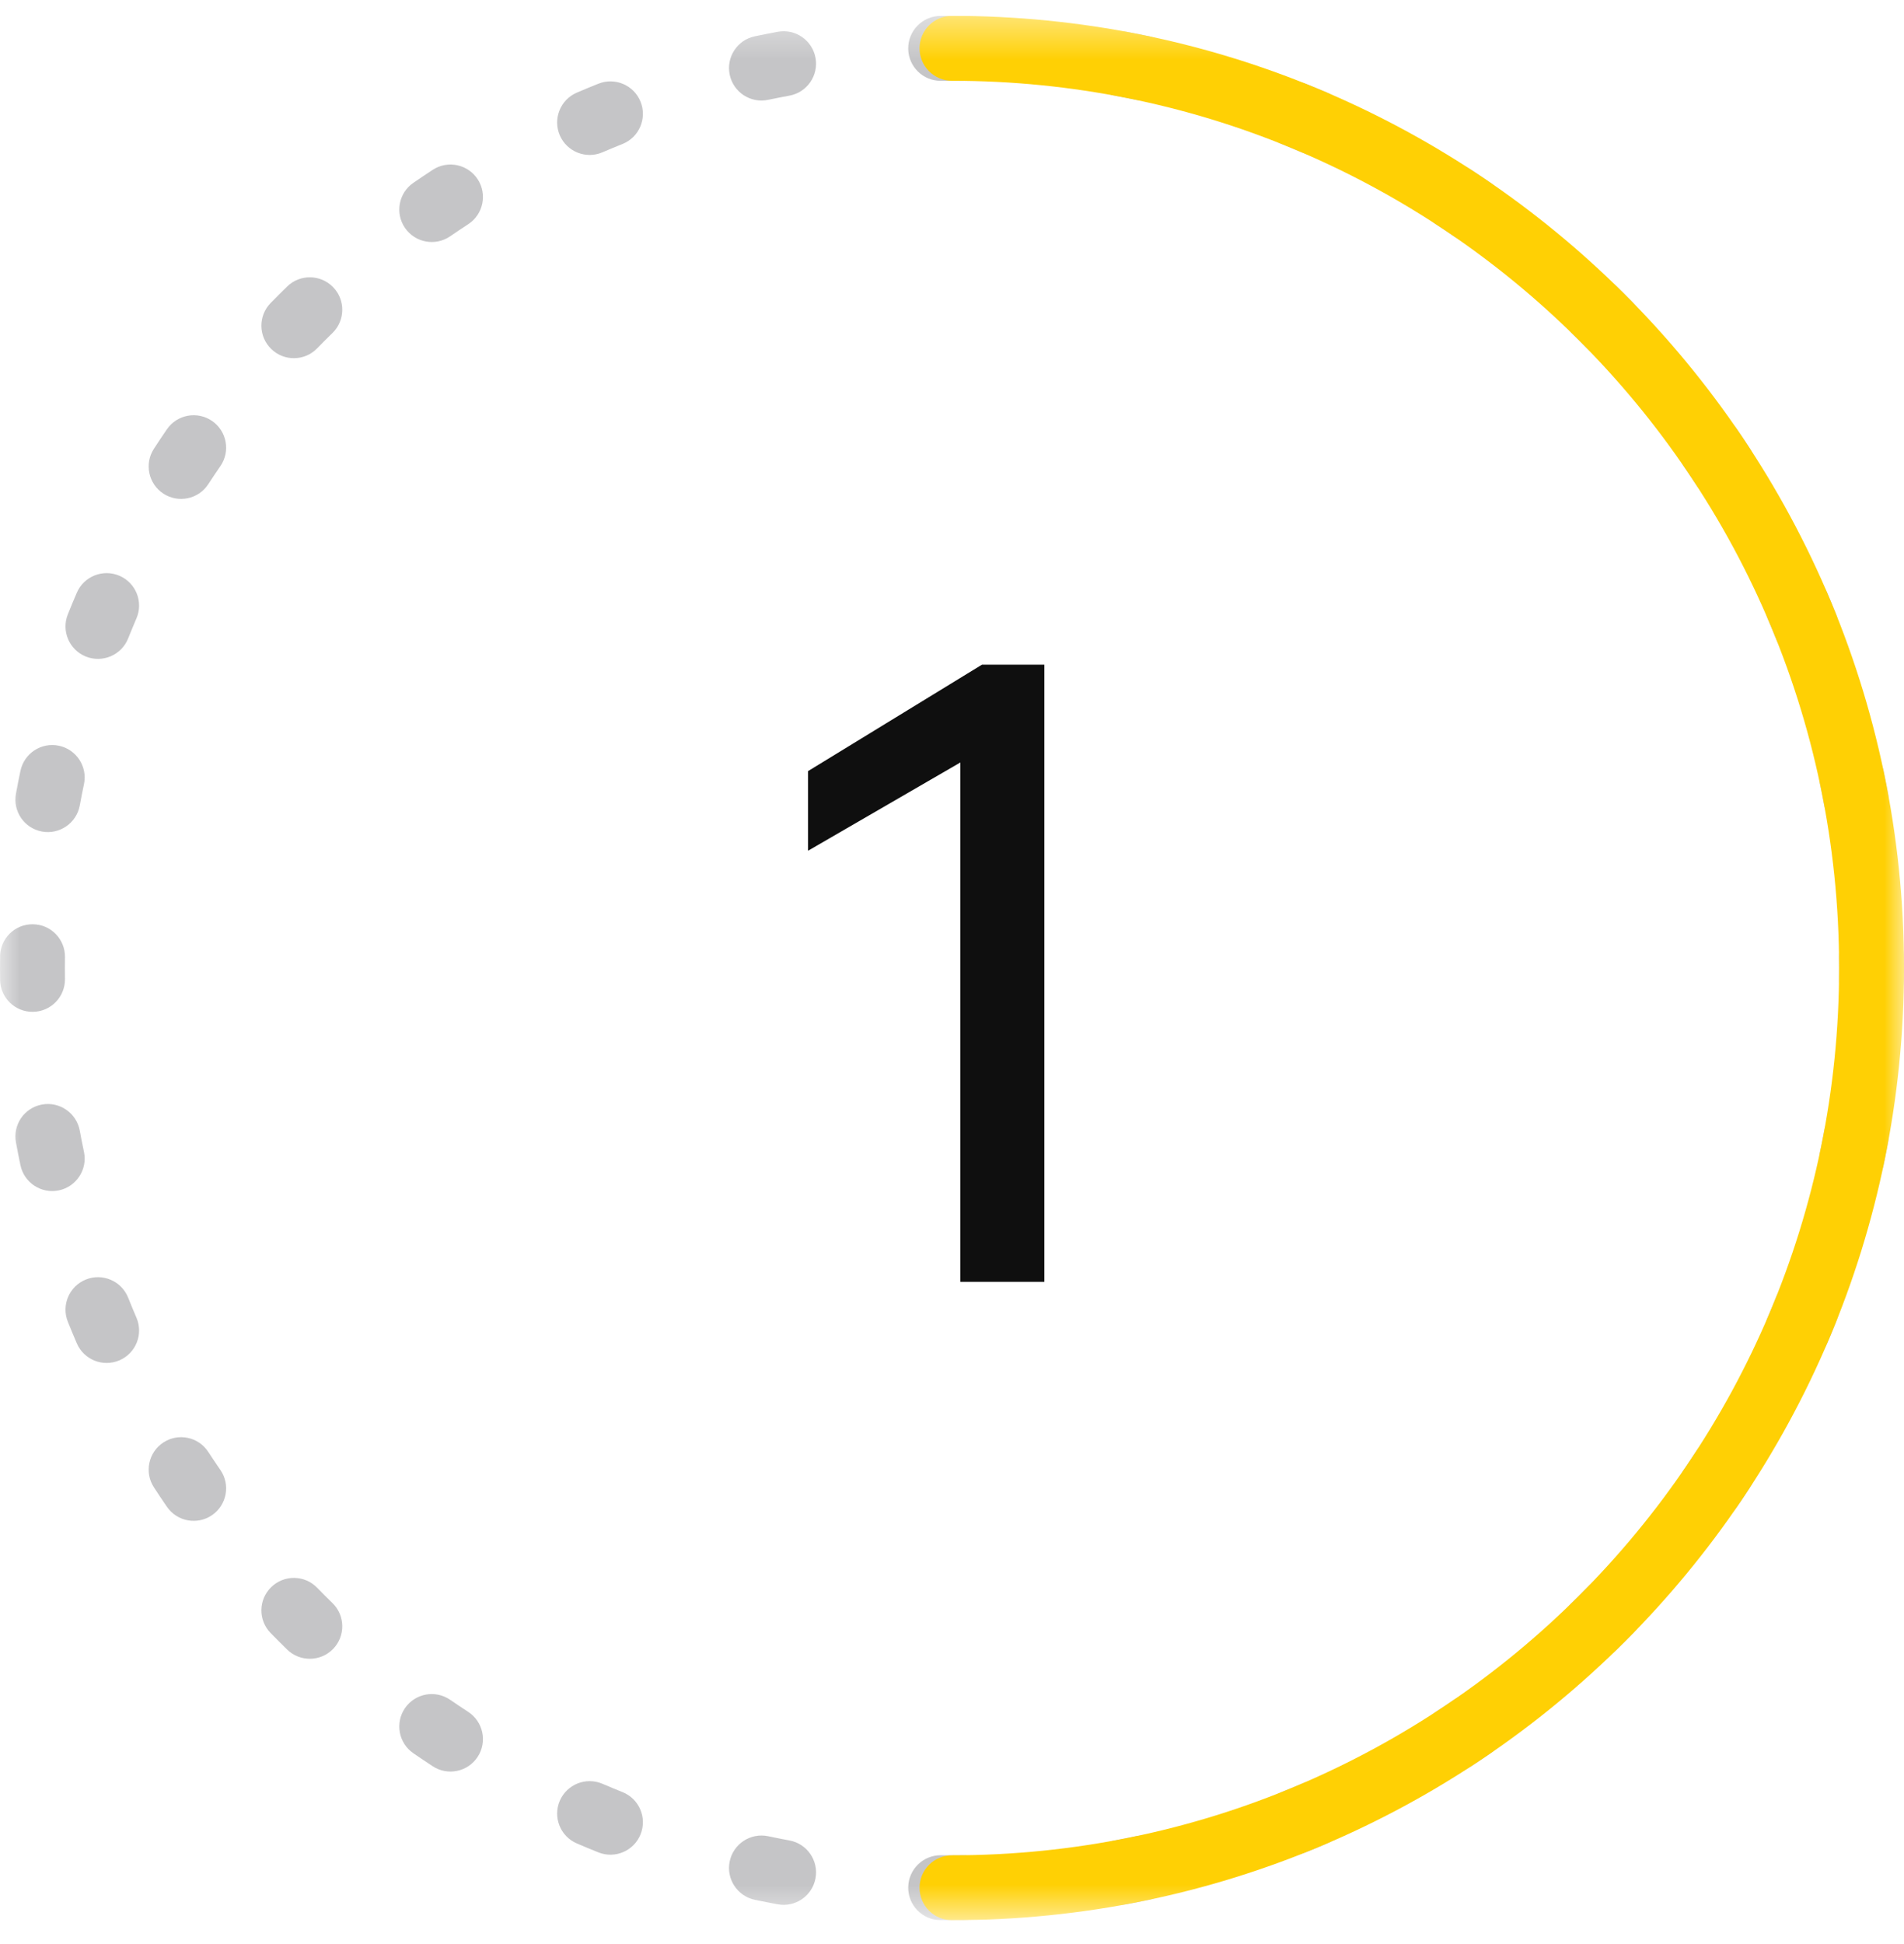 <?xml version="1.0" encoding="UTF-8"?> <svg xmlns="http://www.w3.org/2000/svg" width="48" height="49" viewBox="0 0 48 49" fill="none"> <g clip-path="url(#clip0_489_118)"> <mask id="mask0_489_118" style="mask-type:luminance" maskUnits="userSpaceOnUse" x="0" y="0" width="48" height="49"> <path d="M48 0.399H0V48.399H48V0.399Z" fill="white"></path> </mask> <g mask="url(#mask0_489_118)"> <path fill-rule="evenodd" clip-rule="evenodd" d="M24 2.036C23.908 2.036 23.816 2.036 23.724 2.037C23.272 2.043 22.902 1.681 22.896 1.229C22.891 0.777 23.253 0.407 23.704 0.401C23.803 0.4 23.901 0.399 24 0.399C24.099 0.399 24.197 0.4 24.296 0.401C24.747 0.407 25.109 0.777 25.104 1.229C25.098 1.681 24.728 2.043 24.276 2.037C24.184 2.036 24.092 2.036 24 2.036ZM27.441 1.457C27.523 1.012 27.95 0.719 28.394 0.801C28.587 0.837 28.78 0.875 28.972 0.915C29.414 1.008 29.697 1.442 29.604 1.884C29.51 2.327 29.076 2.61 28.634 2.516C28.456 2.479 28.276 2.443 28.096 2.41C27.652 2.328 27.359 1.901 27.441 1.457ZM20.559 1.457C20.641 1.901 20.348 2.328 19.904 2.41C19.724 2.443 19.544 2.479 19.366 2.516C18.924 2.61 18.49 2.327 18.396 1.884C18.303 1.442 18.586 1.008 19.028 0.915C19.22 0.875 19.413 0.837 19.606 0.801C20.05 0.719 20.477 1.012 20.559 1.457ZM31.851 2.565C32.019 2.146 32.495 1.942 32.915 2.11C33.097 2.183 33.278 2.258 33.459 2.335C33.874 2.514 34.066 2.995 33.888 3.41C33.709 3.825 33.228 4.017 32.813 3.839C32.645 3.767 32.476 3.697 32.306 3.629C31.887 3.461 31.683 2.985 31.851 2.565ZM16.149 2.565C16.317 2.985 16.113 3.461 15.694 3.629C15.524 3.697 15.355 3.767 15.187 3.839C14.772 4.017 14.291 3.825 14.112 3.41C13.934 2.995 14.126 2.514 14.541 2.335C14.722 2.258 14.903 2.183 15.085 2.11C15.505 1.942 15.981 2.146 16.149 2.565ZM35.958 4.519C36.204 4.14 36.711 4.033 37.09 4.28C37.254 4.387 37.417 4.497 37.579 4.608C37.952 4.864 38.046 5.373 37.79 5.745C37.534 6.118 37.025 6.212 36.652 5.956C36.502 5.853 36.349 5.751 36.196 5.651C35.818 5.404 35.711 4.897 35.958 4.519ZM12.043 4.519C12.289 4.897 12.182 5.404 11.804 5.651C11.65 5.751 11.498 5.853 11.348 5.956C10.975 6.212 10.466 6.118 10.21 5.745C9.954 5.373 10.049 4.864 10.421 4.608C10.583 4.497 10.746 4.387 10.91 4.28C11.289 4.033 11.796 4.14 12.043 4.519ZM39.604 7.236C39.92 6.913 40.438 6.906 40.761 7.222C40.902 7.359 41.04 7.498 41.178 7.638C41.493 7.962 41.487 8.48 41.163 8.795C40.84 9.111 40.322 9.105 40.006 8.781C39.879 8.65 39.749 8.521 39.618 8.393C39.295 8.077 39.288 7.559 39.604 7.236ZM8.396 7.236C8.712 7.559 8.705 8.077 8.382 8.393C8.251 8.521 8.121 8.65 7.994 8.781C7.678 9.105 7.16 9.111 6.837 8.795C6.513 8.48 6.507 7.962 6.822 7.638C6.96 7.498 7.098 7.359 7.239 7.222C7.562 6.906 8.08 6.913 8.396 7.236ZM42.654 10.61C43.026 10.354 43.536 10.448 43.792 10.82C43.903 10.982 44.012 11.145 44.119 11.31C44.366 11.688 44.259 12.195 43.881 12.442C43.502 12.689 42.995 12.582 42.748 12.203C42.649 12.05 42.547 11.898 42.443 11.747C42.187 11.375 42.282 10.865 42.654 10.61ZM5.346 10.61C5.718 10.865 5.813 11.375 5.557 11.747C5.453 11.898 5.351 12.05 5.251 12.203C5.005 12.582 4.498 12.689 4.119 12.442C3.741 12.195 3.634 11.688 3.881 11.31C3.988 11.145 4.097 10.982 4.208 10.82C4.464 10.448 4.974 10.354 5.346 10.61ZM44.989 14.512C45.405 14.334 45.886 14.526 46.064 14.941C46.141 15.121 46.217 15.302 46.29 15.485C46.458 15.904 46.254 16.381 45.834 16.549C45.415 16.716 44.938 16.512 44.77 16.093C44.702 15.923 44.632 15.754 44.56 15.586C44.382 15.171 44.574 14.69 44.989 14.512ZM3.011 14.512C3.426 14.69 3.618 15.171 3.44 15.586C3.368 15.754 3.298 15.923 3.23 16.093C3.062 16.512 2.585 16.716 2.166 16.549C1.746 16.381 1.542 15.904 1.71 15.485C1.783 15.302 1.859 15.121 1.936 14.941C2.114 14.526 2.595 14.334 3.011 14.512ZM46.515 18.796C46.957 18.703 47.391 18.986 47.484 19.428C47.525 19.619 47.563 19.812 47.599 20.005C47.681 20.45 47.387 20.876 46.943 20.959C46.498 21.041 46.072 20.747 45.989 20.303C45.956 20.123 45.921 19.944 45.883 19.765C45.79 19.323 46.073 18.889 46.515 18.796ZM1.485 18.796C1.927 18.889 2.21 19.323 2.117 19.765C2.079 19.944 2.044 20.123 2.011 20.303C1.928 20.747 1.501 21.041 1.057 20.959C0.613 20.876 0.319 20.45 0.402 20.005C0.437 19.812 0.475 19.619 0.516 19.428C0.609 18.986 1.043 18.703 1.485 18.796ZM47.17 23.296C47.622 23.29 47.993 23.652 47.998 24.104C47.999 24.202 48 24.301 48 24.399C48 24.498 47.999 24.597 47.998 24.695C47.993 25.147 47.622 25.509 47.17 25.503C46.718 25.498 46.356 25.127 46.362 24.675C46.363 24.583 46.364 24.491 46.364 24.399C46.364 24.307 46.363 24.215 46.362 24.123C46.356 23.672 46.718 23.301 47.17 23.296ZM0.83 23.296C1.282 23.301 1.643 23.672 1.638 24.123C1.637 24.215 1.636 24.307 1.636 24.399C1.636 24.491 1.637 24.584 1.638 24.675C1.643 25.127 1.282 25.498 0.83 25.503C0.378 25.509 0.007 25.147 0.002 24.695C0.001 24.597 0 24.498 0 24.399C0 24.301 0.001 24.202 0.002 24.104C0.007 23.652 0.378 23.29 0.83 23.296ZM46.943 27.84C47.387 27.922 47.681 28.349 47.599 28.794C47.563 28.987 47.525 29.179 47.484 29.371C47.391 29.813 46.957 30.096 46.515 30.003C46.073 29.91 45.79 29.476 45.883 29.034C45.921 28.855 45.956 28.676 45.989 28.496C46.072 28.052 46.498 27.758 46.943 27.84ZM1.057 27.84C1.501 27.758 1.928 28.052 2.011 28.496C2.044 28.676 2.079 28.855 2.117 29.034C2.21 29.476 1.927 29.91 1.485 30.003C1.043 30.096 0.609 29.813 0.516 29.371C0.475 29.179 0.437 28.987 0.402 28.794C0.319 28.349 0.613 27.922 1.057 27.84ZM45.834 32.25C46.254 32.418 46.458 32.895 46.29 33.314C46.217 33.496 46.141 33.678 46.064 33.858C45.886 34.273 45.405 34.465 44.989 34.287C44.574 34.109 44.382 33.628 44.56 33.212C44.632 33.045 44.702 32.876 44.77 32.706C44.938 32.286 45.415 32.082 45.834 32.25ZM2.166 32.25C2.585 32.082 3.062 32.286 3.23 32.706C3.298 32.876 3.368 33.045 3.44 33.212C3.618 33.628 3.426 34.109 3.011 34.287C2.595 34.465 2.114 34.273 1.936 33.858C1.859 33.678 1.783 33.496 1.71 33.314C1.542 32.895 1.746 32.418 2.166 32.25ZM43.881 36.357C44.259 36.604 44.366 37.111 44.119 37.489C44.012 37.654 43.903 37.817 43.792 37.978C43.536 38.351 43.026 38.445 42.654 38.189C42.282 37.933 42.187 37.424 42.443 37.052C42.547 36.901 42.649 36.749 42.748 36.596C42.995 36.217 43.502 36.11 43.881 36.357ZM4.119 36.357C4.498 36.11 5.005 36.217 5.251 36.596C5.351 36.749 5.453 36.901 5.557 37.052C5.813 37.424 5.718 37.933 5.346 38.189C4.974 38.445 4.464 38.351 4.208 37.978C4.097 37.817 3.988 37.654 3.881 37.489C3.634 37.111 3.741 36.604 4.119 36.357ZM41.163 40.004C41.487 40.319 41.493 40.837 41.178 41.16C41.04 41.301 40.902 41.44 40.761 41.577C40.438 41.892 39.92 41.886 39.604 41.563C39.288 41.239 39.295 40.721 39.618 40.406C39.749 40.278 39.879 40.149 40.006 40.018C40.322 39.694 40.84 39.688 41.163 40.004ZM6.837 40.004C7.16 39.688 7.678 39.694 7.994 40.018C8.121 40.149 8.251 40.278 8.382 40.406C8.705 40.721 8.712 41.239 8.396 41.563C8.08 41.886 7.562 41.892 7.239 41.577C7.098 41.44 6.96 41.301 6.822 41.16C6.507 40.837 6.513 40.319 6.837 40.004ZM10.21 43.053C10.466 42.681 10.975 42.587 11.348 42.843C11.498 42.946 11.65 43.048 11.804 43.148C12.182 43.395 12.289 43.902 12.043 44.28C11.796 44.659 11.289 44.766 10.91 44.519C10.746 44.411 10.583 44.302 10.421 44.191C10.049 43.935 9.954 43.426 10.21 43.053ZM37.79 43.053C38.046 43.426 37.952 43.935 37.579 44.191C37.417 44.302 37.254 44.411 37.09 44.519C36.711 44.766 36.204 44.659 35.958 44.28C35.711 43.902 35.818 43.395 36.196 43.148C36.349 43.048 36.502 42.946 36.652 42.843C37.025 42.587 37.534 42.681 37.79 43.053ZM33.888 45.389C34.066 45.804 33.874 46.285 33.459 46.463C33.278 46.541 33.097 46.616 32.915 46.689C32.495 46.857 32.019 46.653 31.851 46.233C31.683 45.814 31.887 45.338 32.306 45.17C32.476 45.102 32.645 45.032 32.813 44.96C33.228 44.782 33.709 44.974 33.888 45.389ZM14.112 45.389C14.291 44.974 14.772 44.782 15.187 44.96C15.355 45.032 15.524 45.102 15.694 45.17C16.113 45.338 16.317 45.814 16.149 46.233C15.981 46.653 15.505 46.857 15.085 46.689C14.903 46.616 14.722 46.541 14.541 46.463C14.126 46.285 13.934 45.804 14.112 45.389ZM18.396 46.914C18.49 46.472 18.924 46.189 19.366 46.282C19.544 46.32 19.724 46.355 19.904 46.389C20.348 46.471 20.641 46.898 20.559 47.342C20.477 47.787 20.05 48.08 19.606 47.998C19.413 47.962 19.22 47.924 19.028 47.884C18.586 47.791 18.303 47.356 18.396 46.914ZM29.604 46.914C29.697 47.356 29.414 47.791 28.972 47.884C28.78 47.924 28.587 47.962 28.394 47.998C27.95 48.08 27.523 47.787 27.441 47.342C27.359 46.898 27.652 46.471 28.096 46.389C28.276 46.355 28.456 46.32 28.634 46.282C29.076 46.189 29.51 46.472 29.604 46.914ZM22.896 47.57C22.902 47.118 23.272 46.756 23.724 46.761C23.816 46.763 23.908 46.763 24 46.763C24.092 46.763 24.184 46.763 24.276 46.761C24.728 46.756 25.098 47.118 25.104 47.57C25.109 48.021 24.747 48.392 24.296 48.398C24.197 48.399 24.099 48.399 24 48.399C23.901 48.399 23.803 48.399 23.704 48.398C23.253 48.392 22.891 48.021 22.896 47.57Z" fill="#C5C5C7"></path> <path fill-rule="evenodd" clip-rule="evenodd" d="M40.713 7.175C45.206 11.536 48 17.642 48 24.399C48 37.654 37.255 48.399 24 48.399C23.548 48.399 23.182 48.033 23.182 47.581C23.182 47.129 23.548 46.763 24 46.763C36.351 46.763 46.364 36.751 46.364 24.399C46.364 18.102 43.762 12.414 39.573 8.349C35.546 4.441 30.055 2.036 24 2.036C23.548 2.036 23.182 1.669 23.182 1.218C23.182 0.766 23.548 0.399 24 0.399C30.497 0.399 36.392 2.982 40.713 7.175Z" fill="#FFD004"></path> <path d="M26.328 16.752V32.309H24.211V19.218L20.371 21.443V19.436L24.757 16.752H26.328Z" fill="#0F0F0F"></path> </g> </g> <defs> <clipPath id="clip0_489_118"> <rect width="48" height="48" fill="white" transform="translate(0 0.399)"></rect> </clipPath> </defs> </svg> 